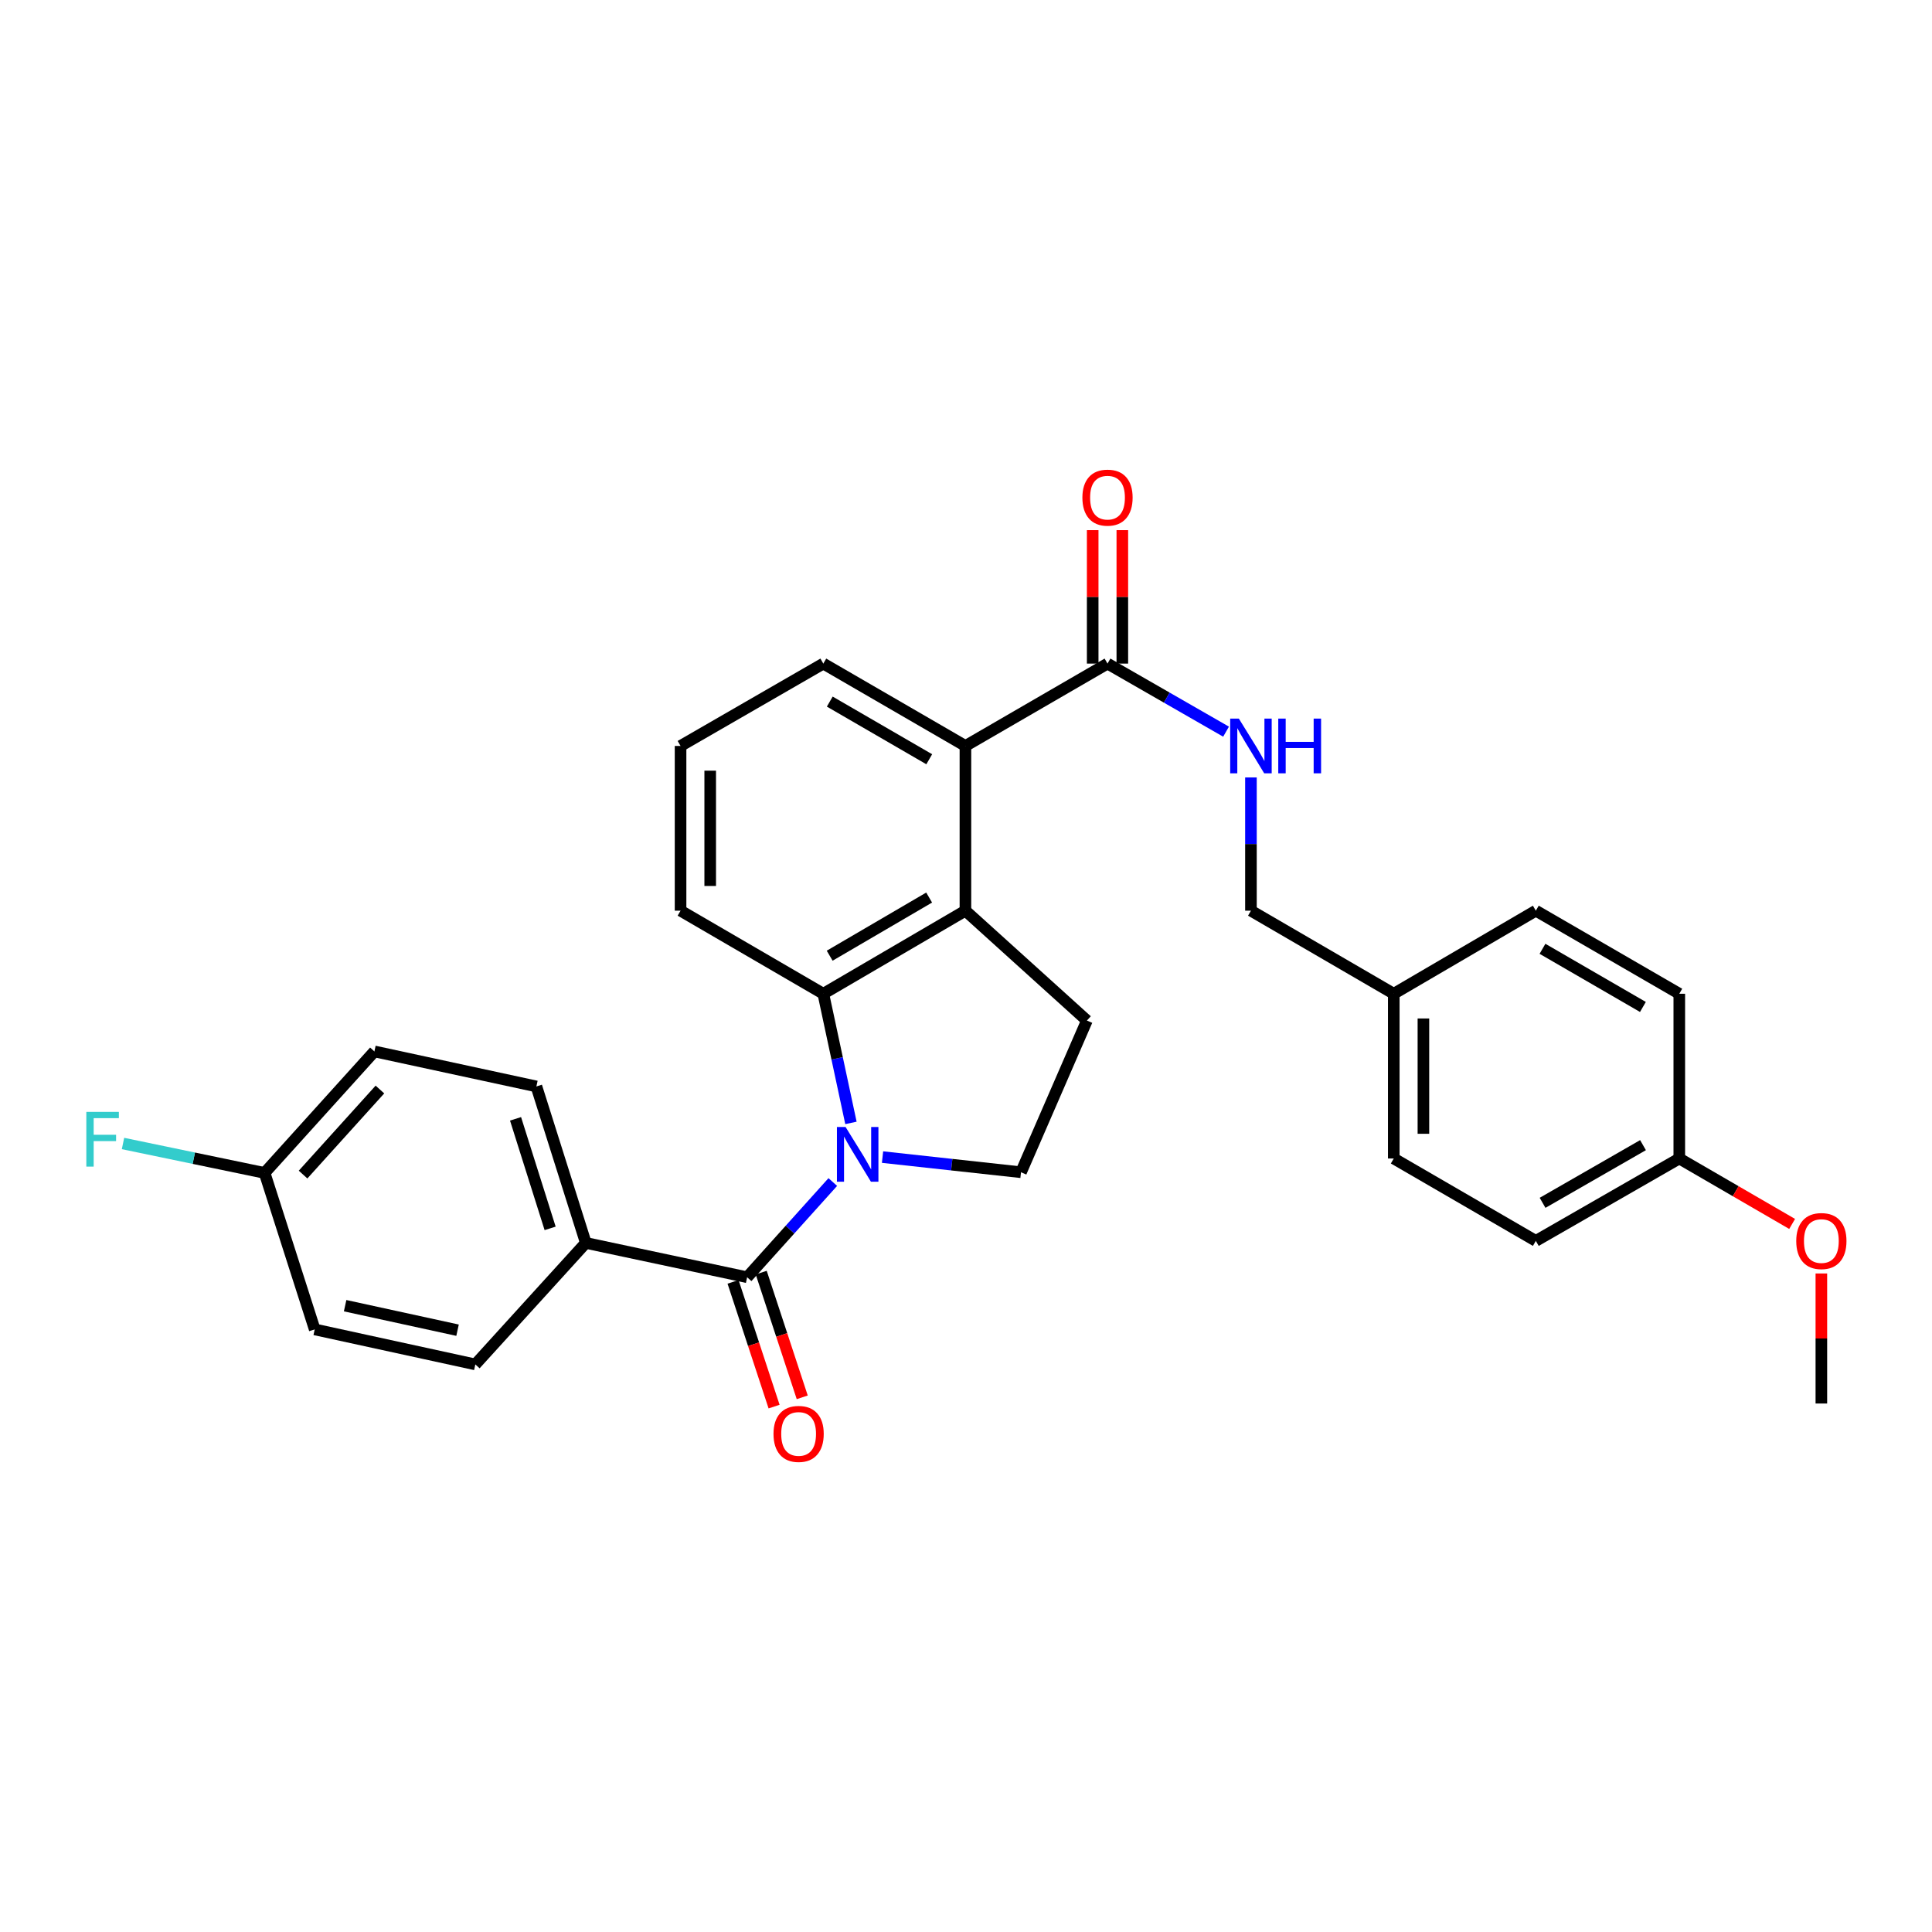 <?xml version='1.0' encoding='iso-8859-1'?>
<svg version='1.1' baseProfile='full'
              xmlns='http://www.w3.org/2000/svg'
                      xmlns:rdkit='http://www.rdkit.org/xml'
                      xmlns:xlink='http://www.w3.org/1999/xlink'
                  xml:space='preserve'
width='1000px' height='1000px' viewBox='0 0 1000 1000'>
<!-- END OF HEADER -->
<rect style='opacity:1.0;fill:#FFFFFF;stroke:none' width='1000' height='1000' x='0' y='0'> </rect>
<path class='bond-0' d='M 431.053,611.816 L 408.883,636.457' style='fill:none;fill-rule:evenodd;stroke:#0000FF;stroke-width:6px;stroke-linecap:butt;stroke-linejoin:miter;stroke-opacity:1' />
<path class='bond-0' d='M 408.883,636.457 L 386.714,661.097' style='fill:none;fill-rule:evenodd;stroke:#000000;stroke-width:6px;stroke-linecap:butt;stroke-linejoin:miter;stroke-opacity:1' />
<path class='bond-1' d='M 440.448,581.217 L 433.299,547.793' style='fill:none;fill-rule:evenodd;stroke:#0000FF;stroke-width:6px;stroke-linecap:butt;stroke-linejoin:miter;stroke-opacity:1' />
<path class='bond-1' d='M 433.299,547.793 L 426.149,514.369' style='fill:none;fill-rule:evenodd;stroke:#000000;stroke-width:6px;stroke-linecap:butt;stroke-linejoin:miter;stroke-opacity:1' />
<path class='bond-5' d='M 456.798,598.91 L 492.635,602.831' style='fill:none;fill-rule:evenodd;stroke:#0000FF;stroke-width:6px;stroke-linecap:butt;stroke-linejoin:miter;stroke-opacity:1' />
<path class='bond-5' d='M 492.635,602.831 L 528.472,606.752' style='fill:none;fill-rule:evenodd;stroke:#000000;stroke-width:6px;stroke-linecap:butt;stroke-linejoin:miter;stroke-opacity:1' />
<path class='bond-8' d='M 386.714,661.097 L 303.214,643.331' style='fill:none;fill-rule:evenodd;stroke:#000000;stroke-width:6px;stroke-linecap:butt;stroke-linejoin:miter;stroke-opacity:1' />
<path class='bond-9' d='M 379.426,663.494 L 390.044,695.774' style='fill:none;fill-rule:evenodd;stroke:#000000;stroke-width:6px;stroke-linecap:butt;stroke-linejoin:miter;stroke-opacity:1' />
<path class='bond-9' d='M 390.044,695.774 L 400.662,728.053' style='fill:none;fill-rule:evenodd;stroke:#FF0000;stroke-width:6px;stroke-linecap:butt;stroke-linejoin:miter;stroke-opacity:1' />
<path class='bond-9' d='M 394.002,658.7 L 404.62,690.979' style='fill:none;fill-rule:evenodd;stroke:#000000;stroke-width:6px;stroke-linecap:butt;stroke-linejoin:miter;stroke-opacity:1' />
<path class='bond-9' d='M 404.62,690.979 L 415.238,723.258' style='fill:none;fill-rule:evenodd;stroke:#FF0000;stroke-width:6px;stroke-linecap:butt;stroke-linejoin:miter;stroke-opacity:1' />
<path class='bond-2' d='M 426.149,514.369 L 499.701,471.37' style='fill:none;fill-rule:evenodd;stroke:#000000;stroke-width:6px;stroke-linecap:butt;stroke-linejoin:miter;stroke-opacity:1' />
<path class='bond-2' d='M 429.438,494.672 L 480.924,464.573' style='fill:none;fill-rule:evenodd;stroke:#000000;stroke-width:6px;stroke-linecap:butt;stroke-linejoin:miter;stroke-opacity:1' />
<path class='bond-17' d='M 426.149,514.369 L 352.257,471.37' style='fill:none;fill-rule:evenodd;stroke:#000000;stroke-width:6px;stroke-linecap:butt;stroke-linejoin:miter;stroke-opacity:1' />
<path class='bond-3' d='M 499.701,471.37 L 499.701,386.105' style='fill:none;fill-rule:evenodd;stroke:#000000;stroke-width:6px;stroke-linecap:butt;stroke-linejoin:miter;stroke-opacity:1' />
<path class='bond-29' d='M 499.701,471.37 L 562.588,528.23' style='fill:none;fill-rule:evenodd;stroke:#000000;stroke-width:6px;stroke-linecap:butt;stroke-linejoin:miter;stroke-opacity:1' />
<path class='bond-4' d='M 499.701,386.105 L 573.244,343.473' style='fill:none;fill-rule:evenodd;stroke:#000000;stroke-width:6px;stroke-linecap:butt;stroke-linejoin:miter;stroke-opacity:1' />
<path class='bond-30' d='M 499.701,386.105 L 426.149,343.473' style='fill:none;fill-rule:evenodd;stroke:#000000;stroke-width:6px;stroke-linecap:butt;stroke-linejoin:miter;stroke-opacity:1' />
<path class='bond-30' d='M 480.973,392.986 L 429.487,363.144' style='fill:none;fill-rule:evenodd;stroke:#000000;stroke-width:6px;stroke-linecap:butt;stroke-linejoin:miter;stroke-opacity:1' />
<path class='bond-7' d='M 573.244,343.473 L 603.925,361.091' style='fill:none;fill-rule:evenodd;stroke:#000000;stroke-width:6px;stroke-linecap:butt;stroke-linejoin:miter;stroke-opacity:1' />
<path class='bond-7' d='M 603.925,361.091 L 634.606,378.709' style='fill:none;fill-rule:evenodd;stroke:#0000FF;stroke-width:6px;stroke-linecap:butt;stroke-linejoin:miter;stroke-opacity:1' />
<path class='bond-10' d='M 580.916,343.473 L 580.916,308.937' style='fill:none;fill-rule:evenodd;stroke:#000000;stroke-width:6px;stroke-linecap:butt;stroke-linejoin:miter;stroke-opacity:1' />
<path class='bond-10' d='M 580.916,308.937 L 580.916,274.402' style='fill:none;fill-rule:evenodd;stroke:#FF0000;stroke-width:6px;stroke-linecap:butt;stroke-linejoin:miter;stroke-opacity:1' />
<path class='bond-10' d='M 565.572,343.473 L 565.572,308.937' style='fill:none;fill-rule:evenodd;stroke:#000000;stroke-width:6px;stroke-linecap:butt;stroke-linejoin:miter;stroke-opacity:1' />
<path class='bond-10' d='M 565.572,308.937 L 565.572,274.402' style='fill:none;fill-rule:evenodd;stroke:#FF0000;stroke-width:6px;stroke-linecap:butt;stroke-linejoin:miter;stroke-opacity:1' />
<path class='bond-6' d='M 528.472,606.752 L 562.588,528.23' style='fill:none;fill-rule:evenodd;stroke:#000000;stroke-width:6px;stroke-linecap:butt;stroke-linejoin:miter;stroke-opacity:1' />
<path class='bond-13' d='M 647.486,402.397 L 647.486,436.883' style='fill:none;fill-rule:evenodd;stroke:#0000FF;stroke-width:6px;stroke-linecap:butt;stroke-linejoin:miter;stroke-opacity:1' />
<path class='bond-13' d='M 647.486,436.883 L 647.486,471.37' style='fill:none;fill-rule:evenodd;stroke:#000000;stroke-width:6px;stroke-linecap:butt;stroke-linejoin:miter;stroke-opacity:1' />
<path class='bond-11' d='M 303.214,643.331 L 277.639,562.338' style='fill:none;fill-rule:evenodd;stroke:#000000;stroke-width:6px;stroke-linecap:butt;stroke-linejoin:miter;stroke-opacity:1' />
<path class='bond-11' d='M 284.745,635.803 L 266.843,579.107' style='fill:none;fill-rule:evenodd;stroke:#000000;stroke-width:6px;stroke-linecap:butt;stroke-linejoin:miter;stroke-opacity:1' />
<path class='bond-12' d='M 303.214,643.331 L 246.03,706.219' style='fill:none;fill-rule:evenodd;stroke:#000000;stroke-width:6px;stroke-linecap:butt;stroke-linejoin:miter;stroke-opacity:1' />
<path class='bond-18' d='M 277.639,562.338 L 193.79,544.214' style='fill:none;fill-rule:evenodd;stroke:#000000;stroke-width:6px;stroke-linecap:butt;stroke-linejoin:miter;stroke-opacity:1' />
<path class='bond-19' d='M 246.03,706.219 L 162.896,688.095' style='fill:none;fill-rule:evenodd;stroke:#000000;stroke-width:6px;stroke-linecap:butt;stroke-linejoin:miter;stroke-opacity:1' />
<path class='bond-19' d='M 236.828,688.508 L 178.635,675.821' style='fill:none;fill-rule:evenodd;stroke:#000000;stroke-width:6px;stroke-linecap:butt;stroke-linejoin:miter;stroke-opacity:1' />
<path class='bond-15' d='M 647.486,471.37 L 721.413,514.369' style='fill:none;fill-rule:evenodd;stroke:#000000;stroke-width:6px;stroke-linecap:butt;stroke-linejoin:miter;stroke-opacity:1' />
<path class='bond-14' d='M 136.955,607.101 L 162.896,688.095' style='fill:none;fill-rule:evenodd;stroke:#000000;stroke-width:6px;stroke-linecap:butt;stroke-linejoin:miter;stroke-opacity:1' />
<path class='bond-20' d='M 136.955,607.101 L 100.311,599.486' style='fill:none;fill-rule:evenodd;stroke:#000000;stroke-width:6px;stroke-linecap:butt;stroke-linejoin:miter;stroke-opacity:1' />
<path class='bond-20' d='M 100.311,599.486 L 63.667,591.871' style='fill:none;fill-rule:evenodd;stroke:#33CCCC;stroke-width:6px;stroke-linecap:butt;stroke-linejoin:miter;stroke-opacity:1' />
<path class='bond-31' d='M 136.955,607.101 L 193.79,544.214' style='fill:none;fill-rule:evenodd;stroke:#000000;stroke-width:6px;stroke-linecap:butt;stroke-linejoin:miter;stroke-opacity:1' />
<path class='bond-31' d='M 156.865,607.957 L 196.649,563.936' style='fill:none;fill-rule:evenodd;stroke:#000000;stroke-width:6px;stroke-linecap:butt;stroke-linejoin:miter;stroke-opacity:1' />
<path class='bond-21' d='M 721.413,514.369 L 794.939,471.37' style='fill:none;fill-rule:evenodd;stroke:#000000;stroke-width:6px;stroke-linecap:butt;stroke-linejoin:miter;stroke-opacity:1' />
<path class='bond-22' d='M 721.413,514.369 L 721.413,599.634' style='fill:none;fill-rule:evenodd;stroke:#000000;stroke-width:6px;stroke-linecap:butt;stroke-linejoin:miter;stroke-opacity:1' />
<path class='bond-22' d='M 736.757,527.159 L 736.757,586.844' style='fill:none;fill-rule:evenodd;stroke:#000000;stroke-width:6px;stroke-linecap:butt;stroke-linejoin:miter;stroke-opacity:1' />
<path class='bond-16' d='M 869.198,599.634 L 794.939,642.283' style='fill:none;fill-rule:evenodd;stroke:#000000;stroke-width:6px;stroke-linecap:butt;stroke-linejoin:miter;stroke-opacity:1' />
<path class='bond-16' d='M 850.417,592.725 L 798.436,622.579' style='fill:none;fill-rule:evenodd;stroke:#000000;stroke-width:6px;stroke-linecap:butt;stroke-linejoin:miter;stroke-opacity:1' />
<path class='bond-26' d='M 869.198,599.634 L 898.403,616.572' style='fill:none;fill-rule:evenodd;stroke:#000000;stroke-width:6px;stroke-linecap:butt;stroke-linejoin:miter;stroke-opacity:1' />
<path class='bond-26' d='M 898.403,616.572 L 927.607,633.51' style='fill:none;fill-rule:evenodd;stroke:#FF0000;stroke-width:6px;stroke-linecap:butt;stroke-linejoin:miter;stroke-opacity:1' />
<path class='bond-32' d='M 869.198,599.634 L 869.198,514.369' style='fill:none;fill-rule:evenodd;stroke:#000000;stroke-width:6px;stroke-linecap:butt;stroke-linejoin:miter;stroke-opacity:1' />
<path class='bond-27' d='M 352.257,471.37 L 352.257,386.105' style='fill:none;fill-rule:evenodd;stroke:#000000;stroke-width:6px;stroke-linecap:butt;stroke-linejoin:miter;stroke-opacity:1' />
<path class='bond-27' d='M 367.601,458.58 L 367.601,398.895' style='fill:none;fill-rule:evenodd;stroke:#000000;stroke-width:6px;stroke-linecap:butt;stroke-linejoin:miter;stroke-opacity:1' />
<path class='bond-24' d='M 794.939,471.37 L 869.198,514.369' style='fill:none;fill-rule:evenodd;stroke:#000000;stroke-width:6px;stroke-linecap:butt;stroke-linejoin:miter;stroke-opacity:1' />
<path class='bond-24' d='M 798.389,491.099 L 850.37,521.198' style='fill:none;fill-rule:evenodd;stroke:#000000;stroke-width:6px;stroke-linecap:butt;stroke-linejoin:miter;stroke-opacity:1' />
<path class='bond-23' d='M 721.413,599.634 L 794.939,642.283' style='fill:none;fill-rule:evenodd;stroke:#000000;stroke-width:6px;stroke-linecap:butt;stroke-linejoin:miter;stroke-opacity:1' />
<path class='bond-25' d='M 426.149,343.473 L 352.257,386.105' style='fill:none;fill-rule:evenodd;stroke:#000000;stroke-width:6px;stroke-linecap:butt;stroke-linejoin:miter;stroke-opacity:1' />
<path class='bond-28' d='M 942.733,659.147 L 942.733,692.802' style='fill:none;fill-rule:evenodd;stroke:#FF0000;stroke-width:6px;stroke-linecap:butt;stroke-linejoin:miter;stroke-opacity:1' />
<path class='bond-28' d='M 942.733,692.802 L 942.733,726.456' style='fill:none;fill-rule:evenodd;stroke:#000000;stroke-width:6px;stroke-linecap:butt;stroke-linejoin:miter;stroke-opacity:1' />
<path  class='atom-0' d='M 437.672 583.342
L 446.952 598.342
Q 447.872 599.822, 449.352 602.502
Q 450.832 605.182, 450.912 605.342
L 450.912 583.342
L 454.672 583.342
L 454.672 611.662
L 450.792 611.662
L 440.832 595.262
Q 439.672 593.342, 438.432 591.142
Q 437.232 588.942, 436.872 588.262
L 436.872 611.662
L 433.192 611.662
L 433.192 583.342
L 437.672 583.342
' fill='#0000FF'/>
<path  class='atom-8' d='M 641.226 371.945
L 650.506 386.945
Q 651.426 388.425, 652.906 391.105
Q 654.386 393.785, 654.466 393.945
L 654.466 371.945
L 658.226 371.945
L 658.226 400.265
L 654.346 400.265
L 644.386 383.865
Q 643.226 381.945, 641.986 379.745
Q 640.786 377.545, 640.426 376.865
L 640.426 400.265
L 636.746 400.265
L 636.746 371.945
L 641.226 371.945
' fill='#0000FF'/>
<path  class='atom-8' d='M 661.626 371.945
L 665.466 371.945
L 665.466 383.985
L 679.946 383.985
L 679.946 371.945
L 683.786 371.945
L 683.786 400.265
L 679.946 400.265
L 679.946 387.185
L 665.466 387.185
L 665.466 400.265
L 661.626 400.265
L 661.626 371.945
' fill='#0000FF'/>
<path  class='atom-10' d='M 400.362 742.188
Q 400.362 735.388, 403.722 731.588
Q 407.082 727.788, 413.362 727.788
Q 419.642 727.788, 423.002 731.588
Q 426.362 735.388, 426.362 742.188
Q 426.362 749.068, 422.962 752.988
Q 419.562 756.868, 413.362 756.868
Q 407.122 756.868, 403.722 752.988
Q 400.362 749.108, 400.362 742.188
M 413.362 753.668
Q 417.682 753.668, 420.002 750.788
Q 422.362 747.868, 422.362 742.188
Q 422.362 736.628, 420.002 733.828
Q 417.682 730.988, 413.362 730.988
Q 409.042 730.988, 406.682 733.788
Q 404.362 736.588, 404.362 742.188
Q 404.362 747.908, 406.682 750.788
Q 409.042 753.668, 413.362 753.668
' fill='#FF0000'/>
<path  class='atom-11' d='M 560.244 257.572
Q 560.244 250.772, 563.604 246.972
Q 566.964 243.172, 573.244 243.172
Q 579.524 243.172, 582.884 246.972
Q 586.244 250.772, 586.244 257.572
Q 586.244 264.452, 582.844 268.372
Q 579.444 272.252, 573.244 272.252
Q 567.004 272.252, 563.604 268.372
Q 560.244 264.492, 560.244 257.572
M 573.244 269.052
Q 577.564 269.052, 579.884 266.172
Q 582.244 263.252, 582.244 257.572
Q 582.244 252.012, 579.884 249.212
Q 577.564 246.372, 573.244 246.372
Q 568.924 246.372, 566.564 249.172
Q 564.244 251.972, 564.244 257.572
Q 564.244 263.292, 566.564 266.172
Q 568.924 269.052, 573.244 269.052
' fill='#FF0000'/>
<path  class='atom-21' d='M 44.686 575.517
L 61.526 575.517
L 61.526 578.757
L 48.486 578.757
L 48.486 587.357
L 60.086 587.357
L 60.086 590.637
L 48.486 590.637
L 48.486 603.837
L 44.686 603.837
L 44.686 575.517
' fill='#33CCCC'/>
<path  class='atom-27' d='M 929.733 642.363
Q 929.733 635.563, 933.093 631.763
Q 936.453 627.963, 942.733 627.963
Q 949.013 627.963, 952.373 631.763
Q 955.733 635.563, 955.733 642.363
Q 955.733 649.243, 952.333 653.163
Q 948.933 657.043, 942.733 657.043
Q 936.493 657.043, 933.093 653.163
Q 929.733 649.283, 929.733 642.363
M 942.733 653.843
Q 947.053 653.843, 949.373 650.963
Q 951.733 648.043, 951.733 642.363
Q 951.733 636.803, 949.373 634.003
Q 947.053 631.163, 942.733 631.163
Q 938.413 631.163, 936.053 633.963
Q 933.733 636.763, 933.733 642.363
Q 933.733 648.083, 936.053 650.963
Q 938.413 653.843, 942.733 653.843
' fill='#FF0000'/>
</svg>
